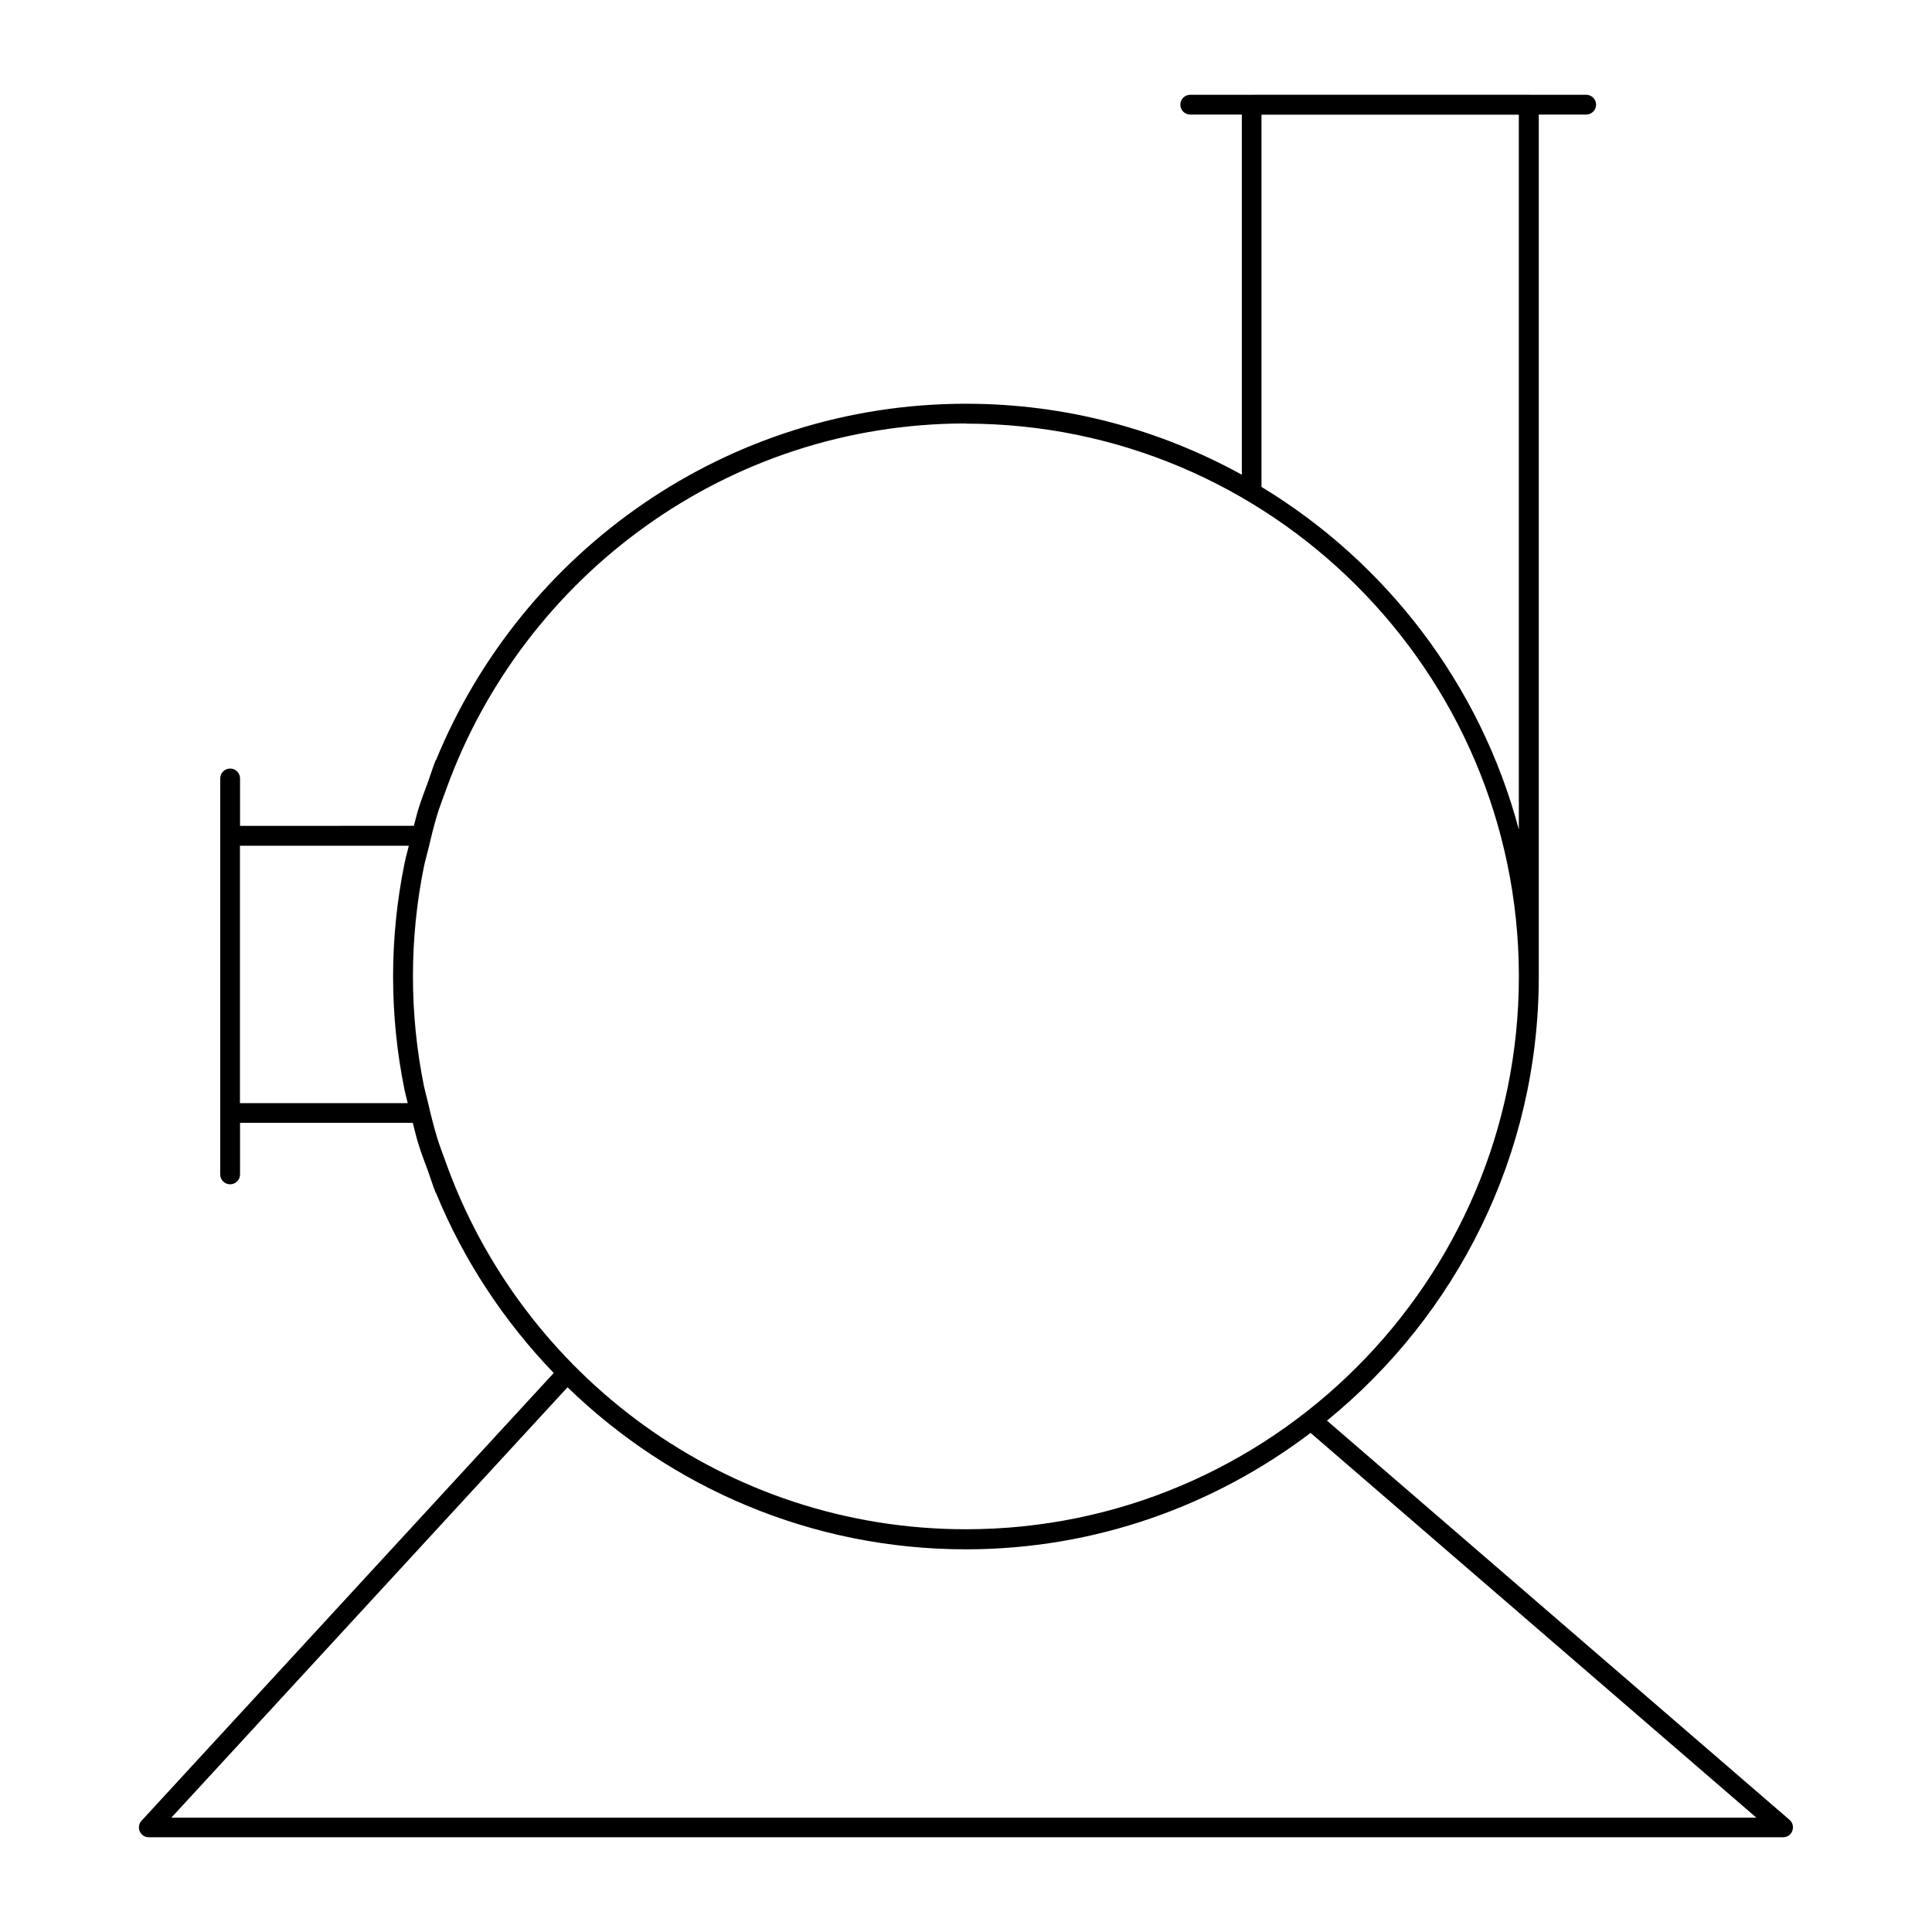 <?xml version="1.0" encoding="UTF-8"?>
<!-- Uploaded to: SVG Repo, www.svgrepo.com, Generator: SVG Repo Mixer Tools -->
<svg fill="#000000" width="800px" height="800px" version="1.1" viewBox="144 144 512 512" xmlns="http://www.w3.org/2000/svg">
 <path d="m475.68 169.12h-16.254c-1.449 0-2.625 1.176-2.625 2.621 0 1.453 1.176 2.621 2.625 2.621h13.672v95.449c-21.695-11.969-46.602-18.816-73.082-18.816-63.391 0-117.76 39.094-140.45 94.402 0 0.117-0.105 0.117-0.125 0.117-0.723 1.777-1.254 3.598-1.906 5.391-0.934 2.566-1.926 5.102-2.727 7.727-0.43 1.398-0.746 2.816-1.129 4.223l-46.066 0.004v-12.566c0-1.449-1.176-2.621-2.625-2.621-1.449 0-2.625 1.176-2.625 2.621v104.94c0 1.449 1.176 2.621 2.625 2.621 1.449 0 2.625-1.176 2.625-2.621v-13.672h45.777c0.473 1.785 0.871 3.578 1.414 5.352 0.797 2.625 1.789 5.164 2.727 7.731 0.652 1.793 1.184 3.613 1.906 5.391 0 0.117 0.105 0.117 0.125 0.16 7.328 17.852 18.004 33.965 31.18 47.664l-109.23 118.65c-0.715 0.766-0.891 1.871-0.473 2.828 0.418 0.945 1.348 1.559 2.398 1.559h433.11c1.102 0 2.082-0.684 2.438-1.723 0.375-1.02 0.102-2.176-0.734-2.891l-122.59-105.8c34.219-27.855 56.129-70.258 56.129-117.71v-228.41h12.566c1.438 0 2.625-1.18 2.625-2.621 0-1.449-1.176-2.621-2.625-2.621l-15.188-0.004h-73.41zm2.625 5.269h68.203v189.44c-10.219-38.348-35.039-70.703-68.203-90.793zm-78.328 81.879c80.664 0 146.31 65.52 146.54 146.12v0.41c0 80.773-65.766 146.47-146.55 146.47-63.637 0-117.77-40.832-137.96-97.621-0.723-2.035-1.523-4.055-2.152-6.109-0.965-3.152-1.746-6.394-2.5-9.637-0.324-1.367-0.723-2.727-1.008-4.098-1.898-9.398-2.91-19.102-2.91-29.047 0-9.93 0.996-19.629 2.891-29.008 0.316-1.547 0.789-3.07 1.148-4.613 0.723-3.055 1.449-6.121 2.356-9.102 0.734-2.387 1.645-4.731 2.5-7.094 20.453-56.316 74.34-96.719 137.64-96.719zm-192.39 111.87h44.75c-0.367 1.578-0.828 3.117-1.148 4.715-4.023 19.797-4.023 40.102 0 59.902 0.242 1.215 0.586 2.383 0.859 3.586h-44.461zm86.816 143.5c27.344 26.531 64.555 42.949 105.57 42.949 34.309 0 65.895-11.578 91.348-30.852l118.12 101.95h-420.02z"/>
</svg>